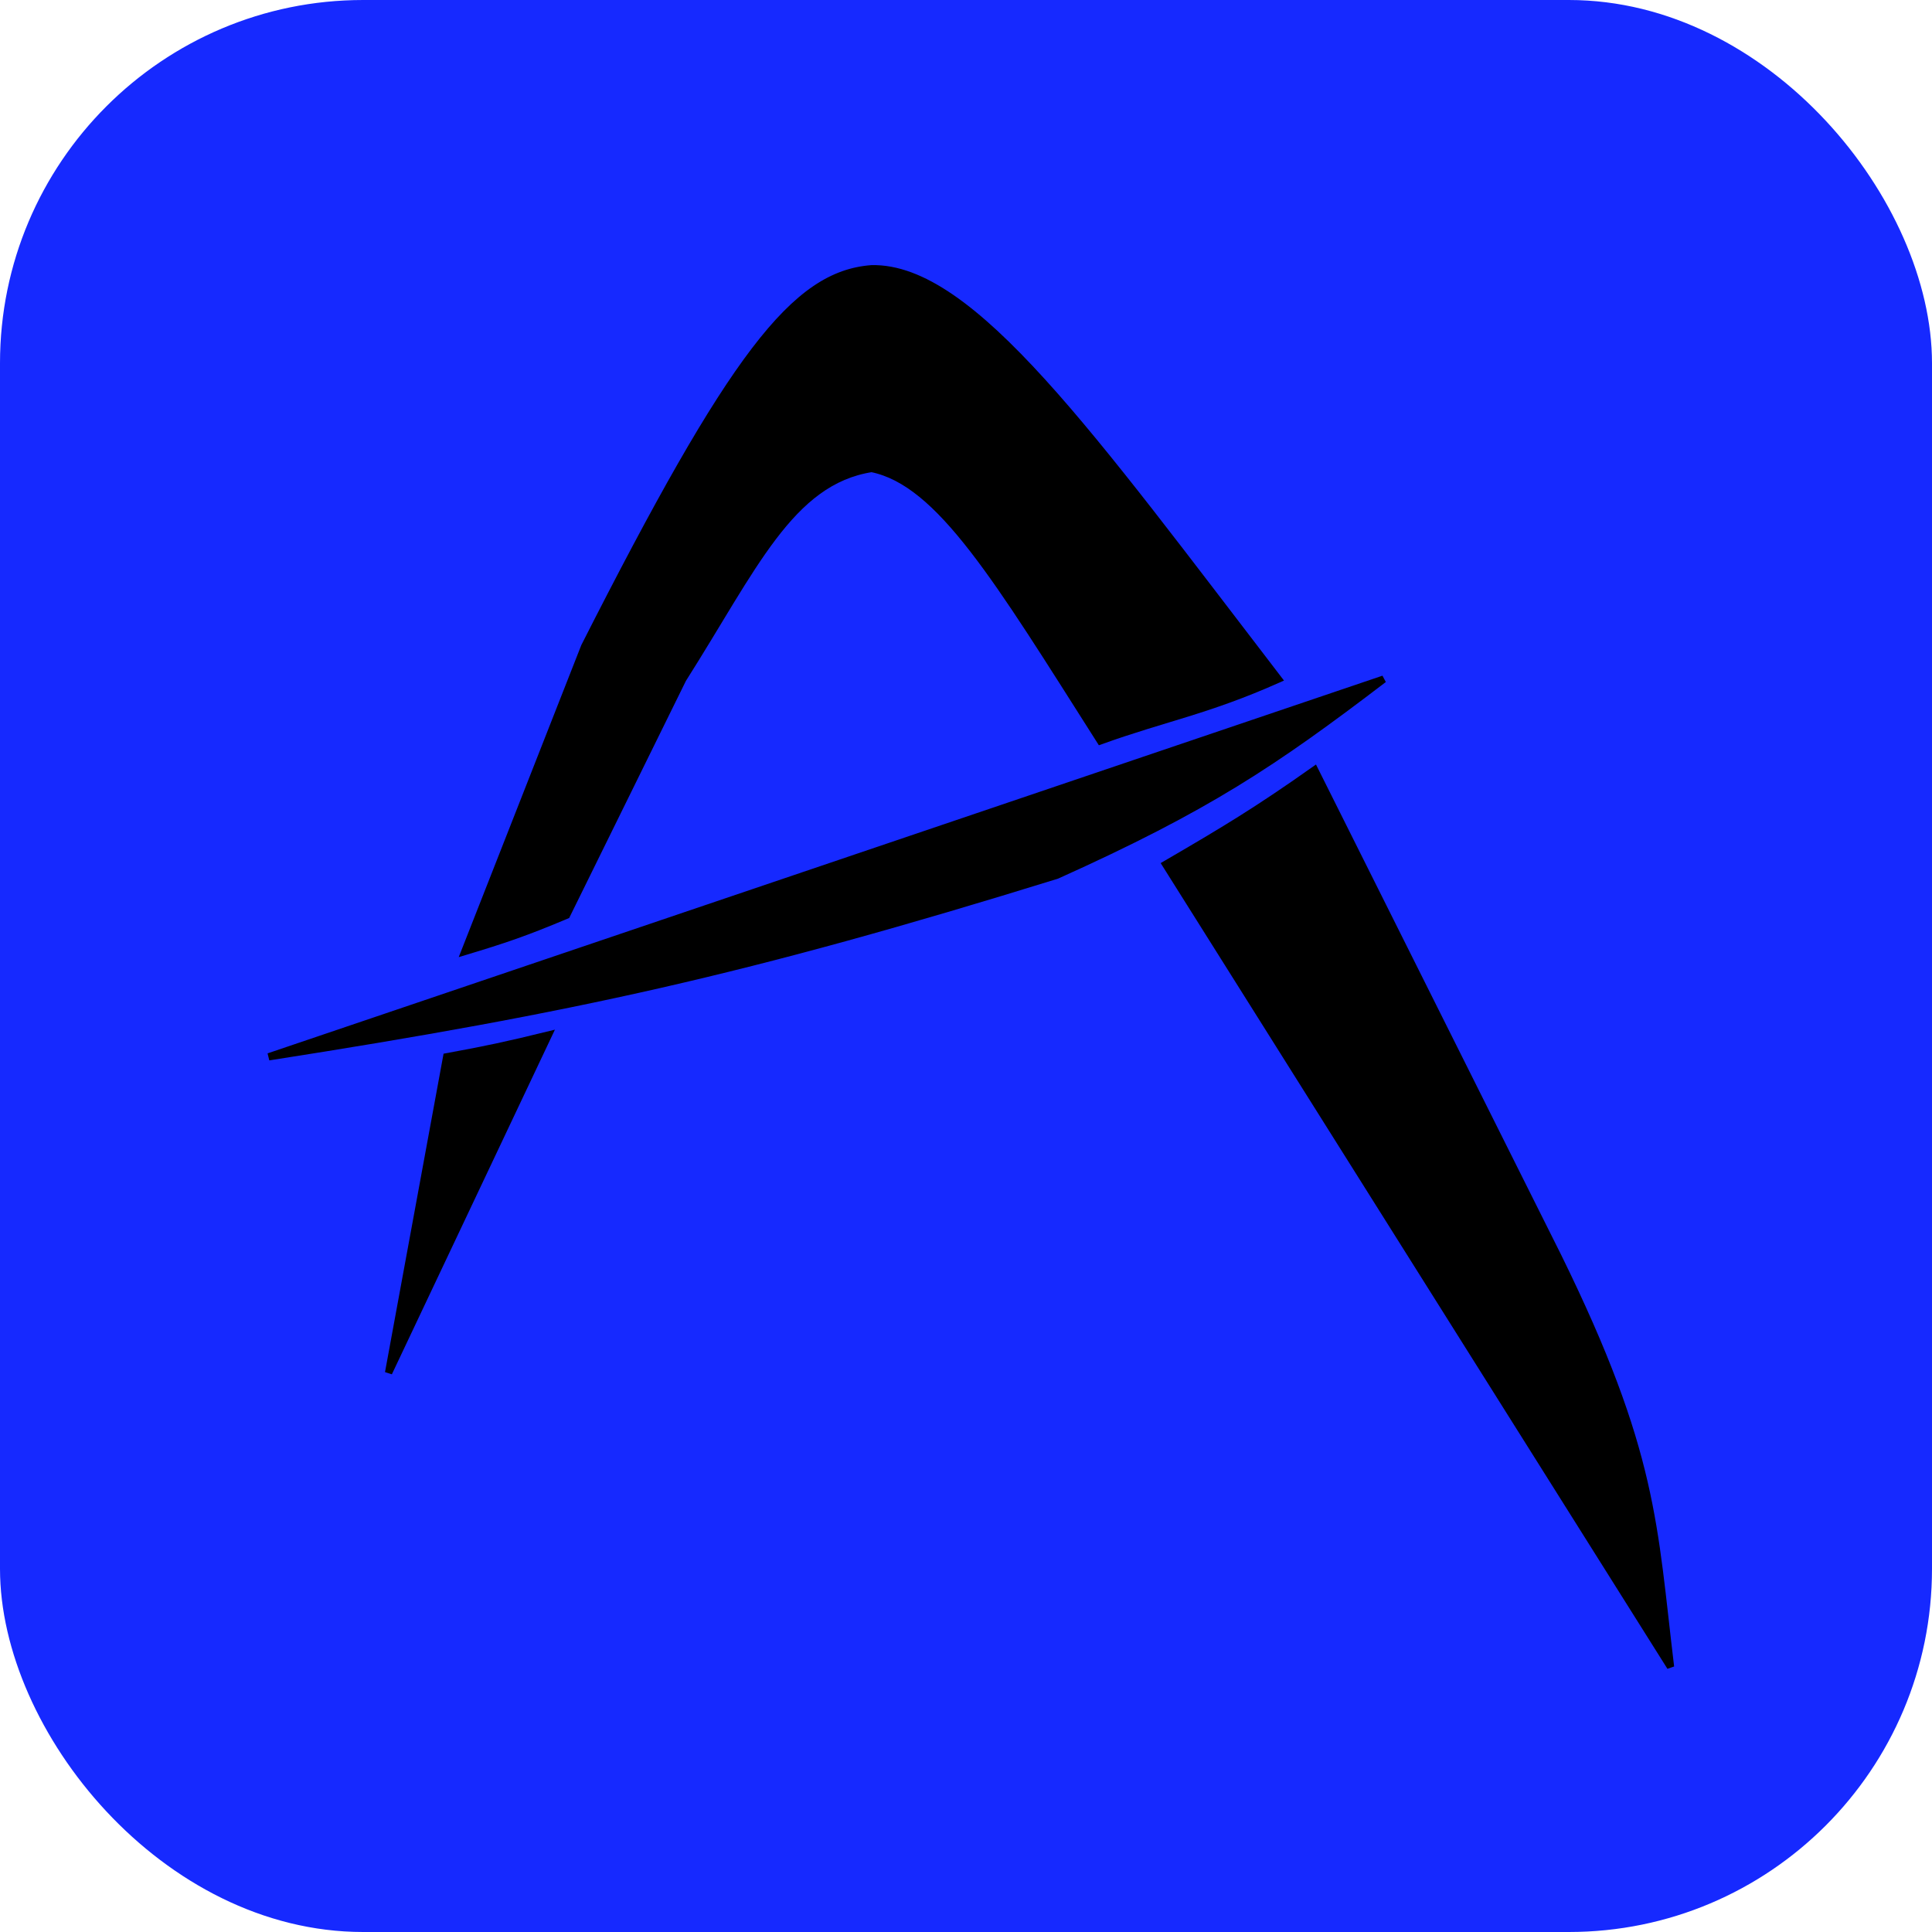 <svg width="266" height="266" viewBox="0 0 266 266" fill="none" xmlns="http://www.w3.org/2000/svg">
<rect width="266" height="266" rx="50" fill="#1629FF"/>
<path d="M120 37.003C109.455 37.797 100.881 48.829 80.5 89.003L64 131.003C69.341 129.401 72.38 128.379 78 126.003L94 93.503C103.714 78.193 108.792 66.269 120 64.503C129.411 66.398 137.311 79.679 151.5 102.003C160.523 98.757 166.105 97.905 176 93.503C150.29 60.02 133.766 36.692 120 37.003Z" fill="black"/>
<path d="M160.5 119.003L230 229.503C227.639 210.001 227.812 200.105 214.5 173.003L181 106.003C173.01 111.649 168.517 114.333 160.5 119.003Z" fill="black"/>
<path d="M53.5 189.003L75.5 142.503C69.898 143.88 66.839 144.529 61.5 145.503L53.5 189.003Z" fill="black"/>
<path d="M190.5 93.503L37 145.503C78.97 138.937 102.691 133.766 145.5 120.503C166.101 111.235 175.352 105.07 190.5 93.503Z" fill="black"/>
<path d="M120 37.003C109.455 37.797 100.881 48.829 80.5 89.003L64 131.003C69.341 129.401 72.38 128.379 78 126.003L94 93.503C103.714 78.193 108.792 66.269 120 64.503C129.411 66.398 137.311 79.679 151.5 102.003C160.523 98.757 166.105 97.905 176 93.503C150.29 60.02 133.766 36.692 120 37.003Z" stroke="black"/>
<path d="M160.5 119.003L230 229.503C227.639 210.001 227.812 200.105 214.5 173.003L181 106.003C173.01 111.649 168.517 114.333 160.5 119.003Z" stroke="black"/>
<path d="M53.5 189.003L75.5 142.503C69.898 143.88 66.839 144.529 61.5 145.503L53.5 189.003Z" stroke="black"/>
<path d="M190.5 93.503L37 145.503C78.97 138.937 102.691 133.766 145.5 120.503C166.101 111.235 175.352 105.07 190.5 93.503Z" stroke="black"/>
</svg>
